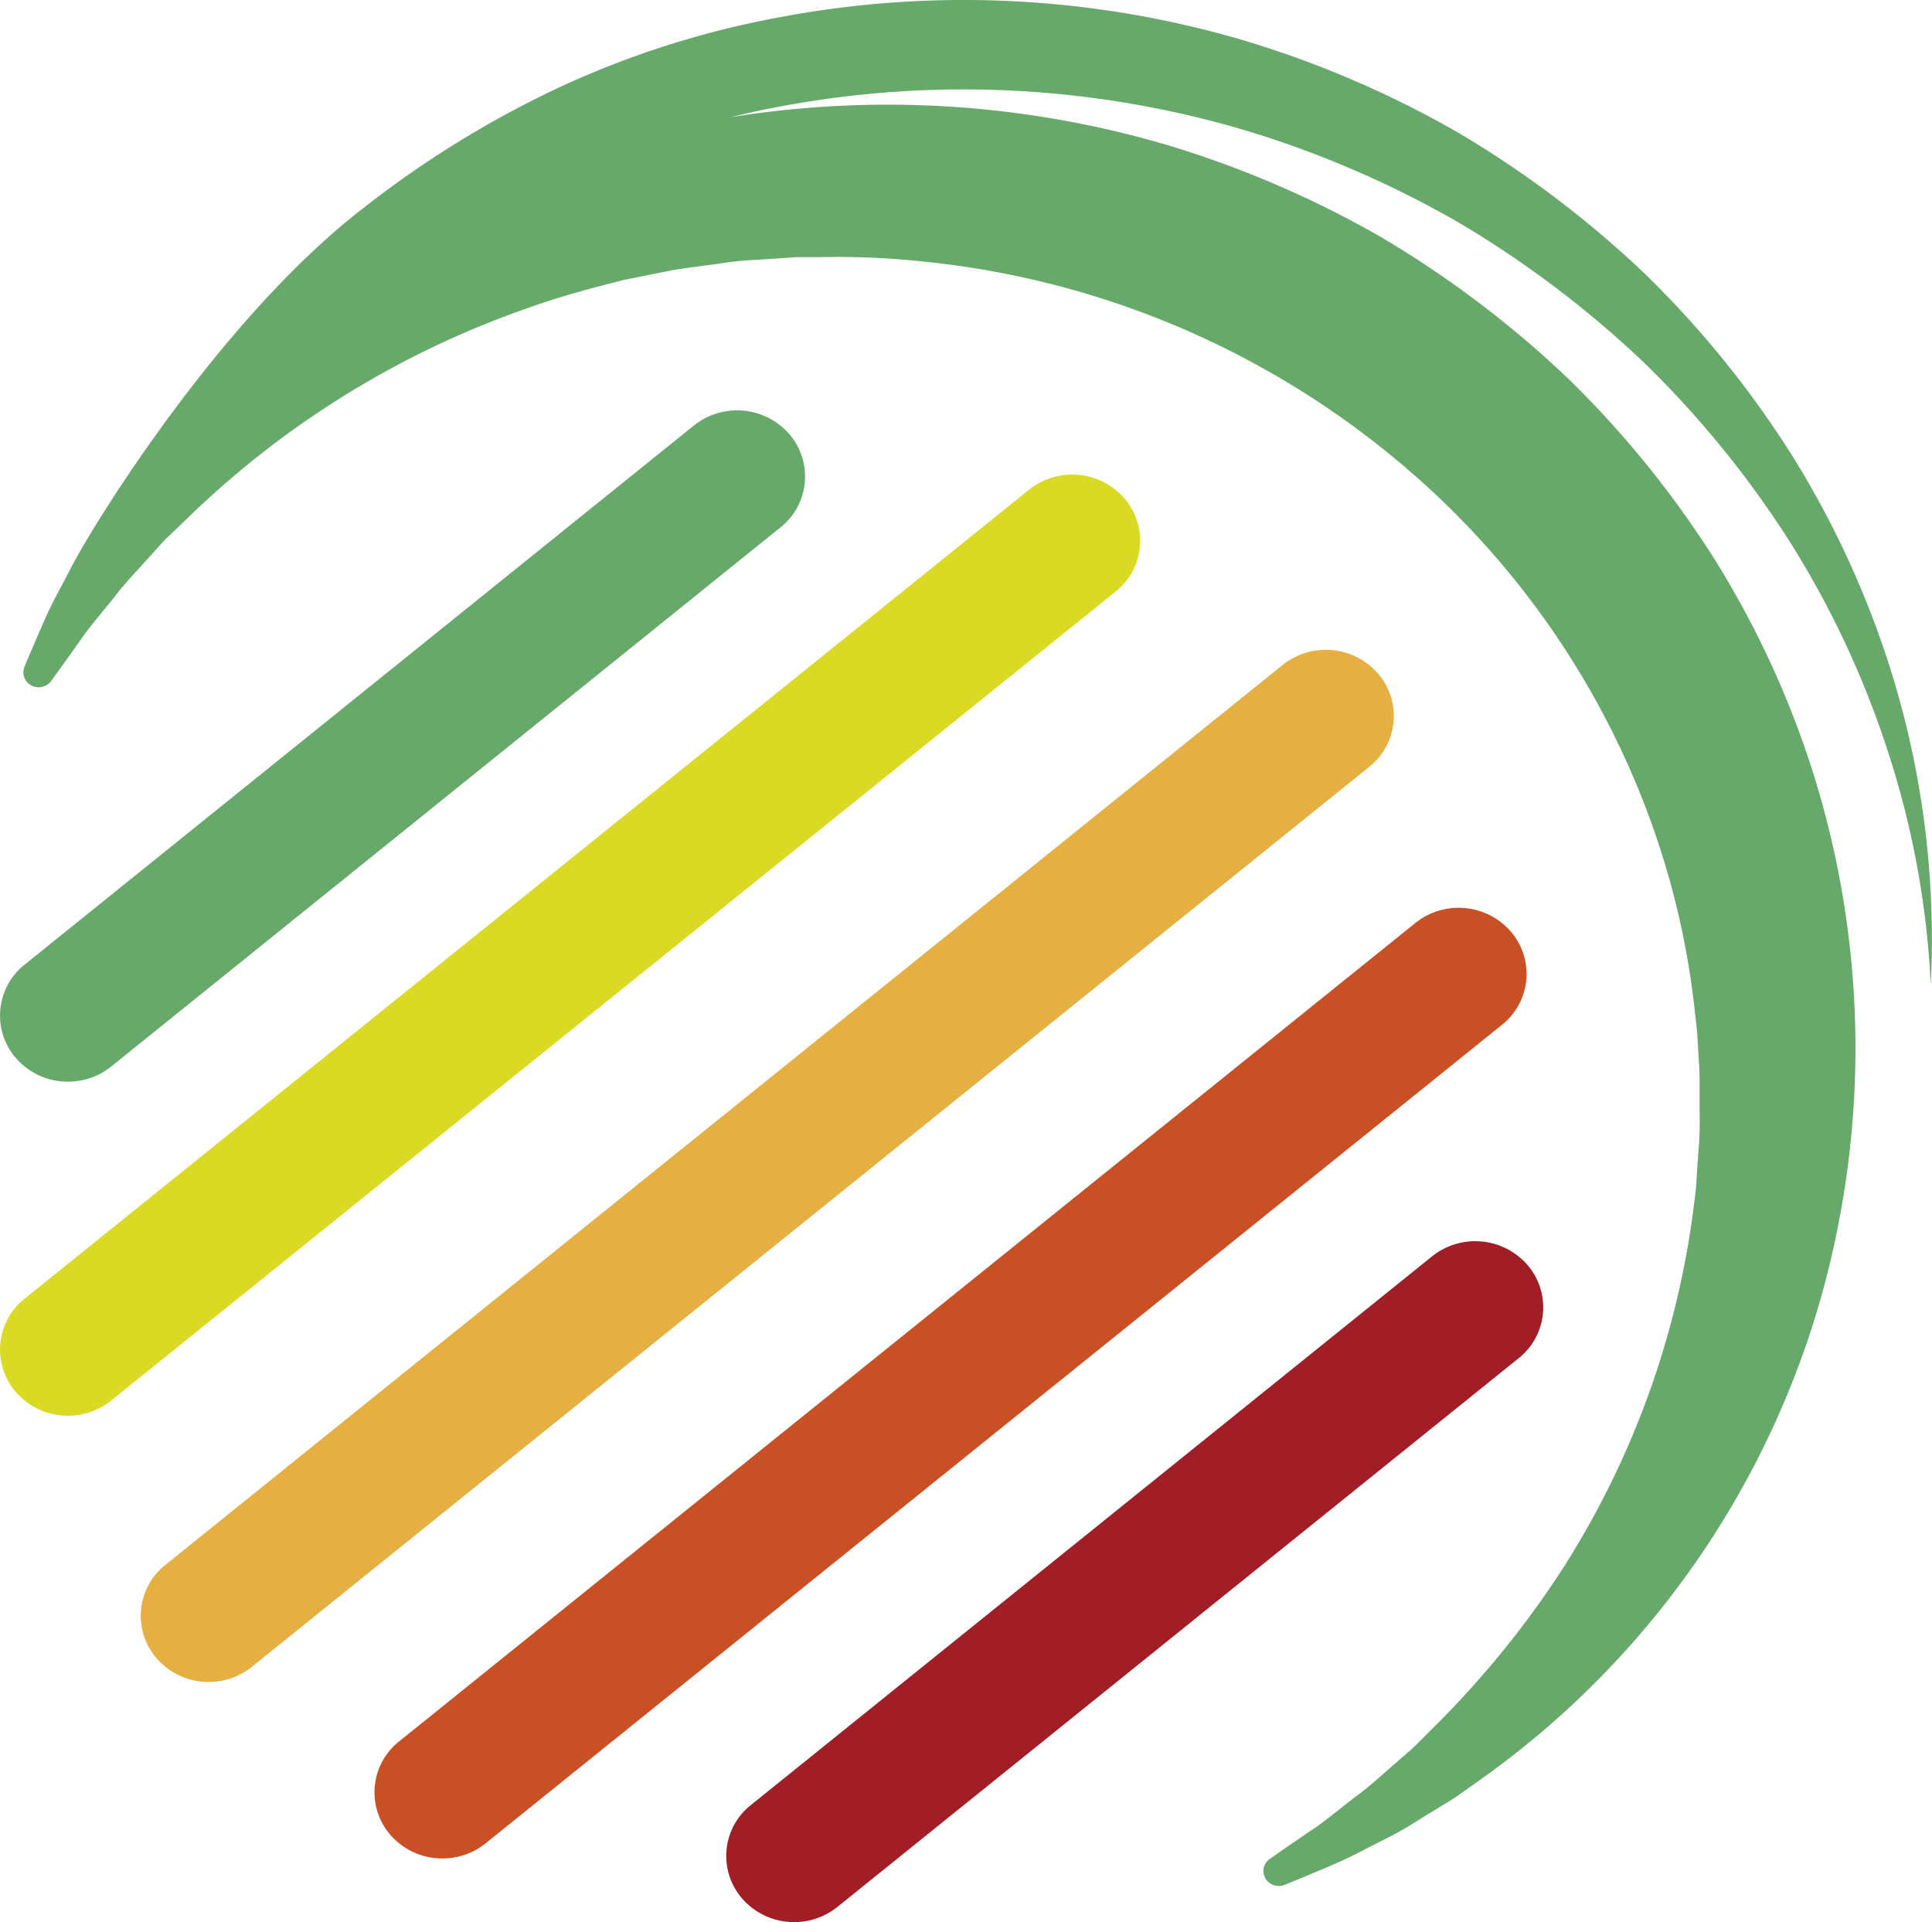 <?xml version="1.0" encoding="UTF-8"?> <svg xmlns="http://www.w3.org/2000/svg" id="pittogramma" width="85.219" height="84.78" viewBox="0 0 85.219 84.78"><g id="Raggruppa_5" data-name="Raggruppa 5" transform="translate(0 18.1)"><path id="Tracciato_24" data-name="Tracciato 24" d="M217.191,303.221a3.022,3.022,0,0,1-2.31-1.057,2.865,2.865,0,0,1,.4-4.106L244.8,274.28a3.052,3.052,0,0,1,4.217.389,2.863,2.863,0,0,1-.4,4.106L219.1,302.552A3.034,3.034,0,0,1,217.191,303.221Z" transform="translate(-214.193 -273.611)" fill="#67a96a"></path></g><g id="Raggruppa_6" data-name="Raggruppa 6" transform="translate(32.033 54.748)"><path id="Tracciato_25" data-name="Tracciato 25" d="M254.252,346.042a3.023,3.023,0,0,1-2.31-1.057,2.864,2.864,0,0,1,.4-4.107l30.046-24.2a3.051,3.051,0,0,1,4.217.388,2.864,2.864,0,0,1-.4,4.106l-30.046,24.2A3.033,3.033,0,0,1,254.252,346.042Z" transform="translate(-251.254 -316.01)" fill="#a11e27"></path></g><g id="Raggruppa_7" data-name="Raggruppa 7" transform="translate(0 20.936)"><path id="Tracciato_26" data-name="Tracciato 26" d="M217.191,318.4a3.023,3.023,0,0,1-2.31-1.058,2.864,2.864,0,0,1,.4-4.106l44.3-35.679a3.051,3.051,0,0,1,4.217.388,2.864,2.864,0,0,1-.4,4.106l-44.3,35.678A3.03,3.03,0,0,1,217.191,318.4Z" transform="translate(-214.193 -276.891)" fill="#dad924"></path></g><g id="Raggruppa_8" data-name="Raggruppa 8" transform="translate(16.516 40.036)"><path id="Tracciato_27" data-name="Tracciato 27" d="M236.3,340.927a3.024,3.024,0,0,1-2.309-1.057,2.864,2.864,0,0,1,.4-4.106l44.827-36.1a3.052,3.052,0,0,1,4.217.388,2.864,2.864,0,0,1-.4,4.106l-44.827,36.1A3.035,3.035,0,0,1,236.3,340.927Z" transform="translate(-233.302 -298.99)" fill="#c95025"></path></g><g id="Raggruppa_9" data-name="Raggruppa 9" transform="translate(6.208 28.665)"><path id="Tracciato_28" data-name="Tracciato 28" d="M224.374,331.357a3.023,3.023,0,0,1-2.31-1.058,2.863,2.863,0,0,1,.4-4.106L271.744,286.5a3.052,3.052,0,0,1,4.217.389,2.865,2.865,0,0,1-.4,4.106L226.28,330.687A3.03,3.03,0,0,1,224.374,331.357Z" transform="translate(-221.376 -285.834)" fill="#e5af41"></path></g><path id="Tracciato_29" data-name="Tracciato 29" d="M297.692,282.029a41.254,41.254,0,0,0-4.287-9.264,43.891,43.891,0,0,0-6.464-7.989,45.522,45.522,0,0,0-8.248-6.244,44.856,44.856,0,0,0-9.541-4.1,43.725,43.725,0,0,0-20.534-.978,40.416,40.416,0,0,0-9.742,3.139,44.807,44.807,0,0,0-8.559,5.306c-6.221,4.822-11.787,13.778-12.854,15.864q-.187.364-.38.724c-.243.455-.494.925-.711,1.415-.322.724-.633,1.45-.936,2.174a.651.651,0,0,0,.3.826.687.687,0,0,0,.879-.2q.7-.962,1.373-1.919c.282-.4.595-.774.9-1.15.18-.216.359-.433.541-.665.319-.424.68-.819,1.063-1.234.144-.157.289-.315.424-.467l.27-.3c.166-.184.332-.367.482-.526l.838-.8a40.753,40.753,0,0,1,15.154-9.392c1.382-.5,2.8-.873,4.218-1.233l2.175-.436c.437-.069.875-.128,1.313-.186.3-.04.6-.08.914-.126a12.4,12.4,0,0,1,1.418-.135c.25-.015.5-.029.737-.049l1.061-.073,1.129,0a34.672,34.672,0,0,1,4.36.186,38.676,38.676,0,0,1,23.04,10.612,37.148,37.148,0,0,1,9.155,14.116,35.769,35.769,0,0,1,1.919,8.229l.116,1.043.064,1.1c.047.543.046,1.084.044,1.657l0,.764a16.584,16.584,0,0,1-.054,1.807c-.024.269-.041.539-.057.81-.028.46-.054.895-.121,1.346a38.654,38.654,0,0,1-5.844,16.239,42.07,42.07,0,0,1-5.667,6.952l-.808.809c-.169.16-.344.31-.52.463l-.321.28c-.179.152-.356.309-.533.465-.409.361-.8.7-1.226,1.012-.223.169-.444.345-.666.52-.385.306-.772.613-1.172.889q-.983.66-1.966,1.352a.648.648,0,0,0-.2.857.681.681,0,0,0,.592.338.706.706,0,0,0,.26-.05c.741-.3,1.485-.61,2.227-.93.494-.213.972-.459,1.451-.706.244-.125.488-.251.73-.37a16.063,16.063,0,0,0,1.533-.875c.2-.124.4-.249.618-.379l.36-.22c.232-.14.463-.281.7-.441l.988-.7a39.155,39.155,0,0,0,15.827-24.563,40.443,40.443,0,0,0-1.162-19.985,41.232,41.232,0,0,0-4.286-9.264,43.941,43.941,0,0,0-6.464-7.989,45.583,45.583,0,0,0-8.248-6.244,44.89,44.89,0,0,0-9.541-4.1,43.652,43.652,0,0,0-19.18-1.2c.678-.163,1.355-.319,2.033-.443a43.738,43.738,0,0,1,20.534.979,44.822,44.822,0,0,1,9.541,4.1,45.5,45.5,0,0,1,8.248,6.243,43.923,43.923,0,0,1,6.464,7.989,41.234,41.234,0,0,1,4.287,9.264,39.091,39.091,0,0,1,1.838,10.116A39.688,39.688,0,0,0,297.692,282.029Z" transform="translate(-214.355 -252.67)" fill="#67a96a"></path></svg> 